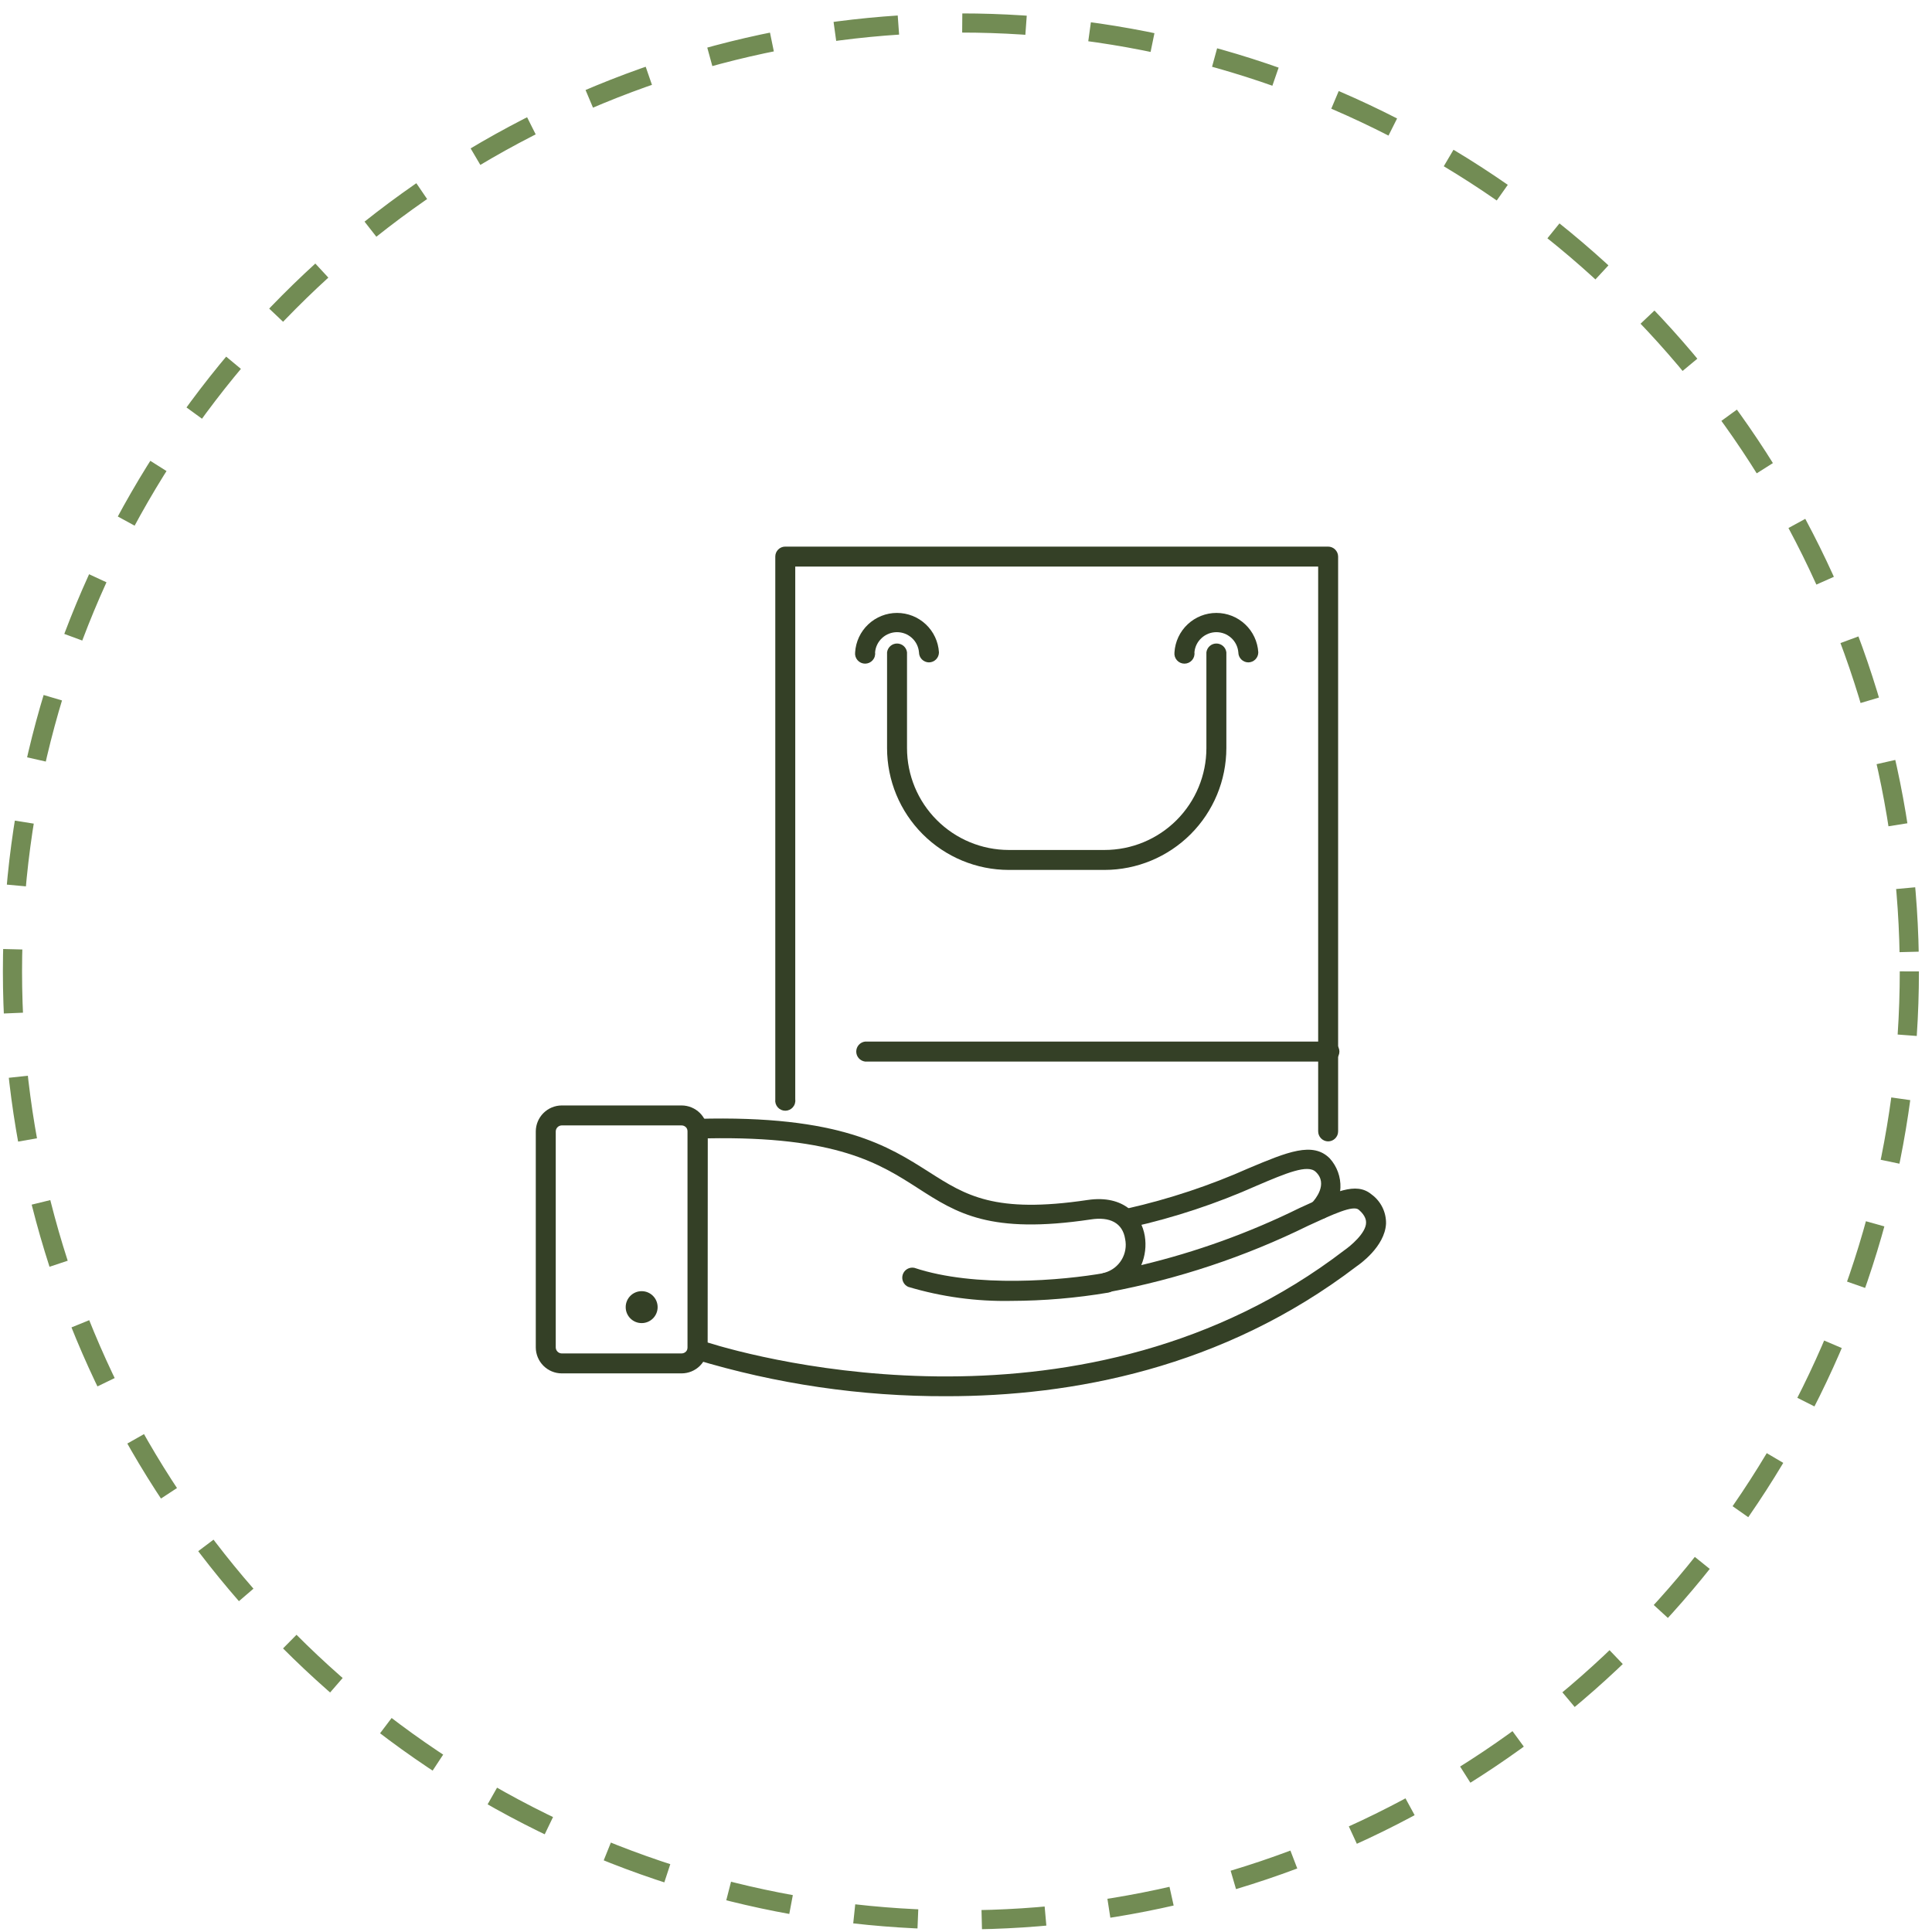 <svg width="121" height="121" viewBox="0 0 121 121" fill="none" xmlns="http://www.w3.org/2000/svg">
<circle cx="60.181" cy="60.84" r="59.4" stroke="#728C54" stroke-width="1.2" stroke-dasharray="4 4"/>
<g clip-path="url(#clip0_4569_8168)">
<path d="M70.746 76.925C70.604 76.92 70.467 76.869 70.357 76.778C70.247 76.688 70.169 76.564 70.136 76.425C70.104 76.263 70.136 76.096 70.225 75.957C70.315 75.819 70.456 75.721 70.617 75.685C73.23 75.093 75.779 74.246 78.227 73.155C80.617 72.155 82.227 71.475 83.287 72.555C83.738 73.057 83.976 73.714 83.95 74.389C83.924 75.063 83.635 75.7 83.147 76.165C83.029 76.28 82.871 76.344 82.707 76.344C82.542 76.344 82.384 76.28 82.266 76.165C82.144 76.052 82.07 75.896 82.061 75.73C82.052 75.564 82.108 75.401 82.216 75.275C82.317 75.165 83.216 74.155 82.406 73.395C81.906 72.905 80.567 73.465 78.716 74.255C76.196 75.379 73.57 76.251 70.876 76.855L70.746 76.925Z" fill="#344026"/>
<path d="M59.297 87.444C53.94 87.464 48.611 86.682 43.486 85.124C43.365 85.08 43.26 85 43.185 84.894C43.11 84.789 43.069 84.663 43.066 84.534V70.704C43.066 70.54 43.13 70.383 43.244 70.266C43.358 70.148 43.513 70.079 43.676 70.074C52.676 69.824 55.676 71.814 58.187 73.404C60.477 74.864 62.286 76.024 68.117 75.154C70.427 74.814 71.487 76.154 71.697 77.404C71.799 78.023 71.722 78.657 71.477 79.234C74.906 78.415 78.234 77.214 81.397 75.654C83.597 74.654 84.927 73.994 85.897 74.804C86.186 75.014 86.42 75.292 86.578 75.612C86.737 75.933 86.815 76.287 86.806 76.644C86.727 78.084 85.136 79.194 84.957 79.314C76.556 85.724 67.087 87.444 59.297 87.444ZM44.297 84.074C47.477 85.074 68.046 90.684 84.207 78.294C84.556 78.054 85.556 77.234 85.556 76.574C85.556 76.474 85.556 76.154 85.097 75.764C84.746 75.464 83.496 76.044 81.936 76.764C77.975 78.713 73.766 80.113 69.427 80.924C69.346 80.942 69.263 80.943 69.183 80.927C69.102 80.912 69.025 80.88 68.957 80.835C68.889 80.789 68.831 80.73 68.786 80.661C68.741 80.592 68.711 80.515 68.697 80.434C68.667 80.271 68.703 80.103 68.797 79.967C68.89 79.83 69.034 79.736 69.197 79.704C69.635 79.578 70.01 79.29 70.246 78.898C70.481 78.507 70.56 78.041 70.466 77.594C70.306 76.594 69.516 76.184 68.306 76.374C62.007 77.314 59.926 75.984 57.517 74.434C55.106 72.884 52.416 71.144 44.316 71.294L44.297 84.074Z" fill="#344026"/>
<path d="M63.327 81.474C61.144 81.517 58.968 81.22 56.877 80.594C56.735 80.53 56.623 80.416 56.561 80.274C56.498 80.132 56.491 79.972 56.539 79.824C56.587 79.677 56.688 79.553 56.822 79.475C56.957 79.398 57.115 79.372 57.267 79.404C61.077 80.674 66.556 80.194 69.197 79.724C69.277 79.708 69.361 79.708 69.441 79.725C69.522 79.742 69.598 79.774 69.666 79.821C69.734 79.867 69.792 79.927 69.837 79.996C69.882 80.065 69.912 80.143 69.927 80.224C69.956 80.387 69.92 80.555 69.826 80.692C69.733 80.828 69.589 80.922 69.427 80.954C67.411 81.295 65.371 81.469 63.327 81.474Z" fill="#344026"/>
<path d="M42.687 86.014H35.176C34.748 86.012 34.337 85.84 34.034 85.537C33.731 85.234 33.559 84.823 33.556 84.394V70.854C33.559 70.425 33.731 70.015 34.034 69.712C34.337 69.409 34.748 69.237 35.176 69.234H42.687C43.117 69.234 43.53 69.405 43.836 69.708C44.141 70.012 44.314 70.424 44.316 70.854V84.394C44.314 84.825 44.141 85.237 43.836 85.54C43.53 85.844 43.117 86.014 42.687 86.014ZM35.176 70.484C35.079 70.487 34.986 70.527 34.918 70.596C34.849 70.664 34.809 70.757 34.806 70.854V84.394C34.809 84.492 34.849 84.584 34.918 84.653C34.986 84.722 35.079 84.762 35.176 84.764H42.687C42.786 84.764 42.881 84.726 42.952 84.657C43.023 84.588 43.064 84.493 43.066 84.394V70.854C43.064 70.755 43.023 70.661 42.952 70.592C42.881 70.523 42.786 70.484 42.687 70.484H35.176Z" fill="#344026"/>
<path d="M40.187 82.865C40.739 82.865 41.187 82.418 41.187 81.865C41.187 81.313 40.739 80.865 40.187 80.865C39.634 80.865 39.187 81.313 39.187 81.865C39.187 82.418 39.634 82.865 40.187 82.865Z" fill="#344026"/>
<path d="M83.177 71.484C83.011 71.482 82.853 71.414 82.737 71.296C82.621 71.178 82.556 71.02 82.556 70.854V35.484H49.806V68.854C49.818 68.943 49.81 69.033 49.784 69.119C49.758 69.204 49.713 69.283 49.654 69.35C49.595 69.417 49.522 69.471 49.441 69.508C49.359 69.545 49.271 69.564 49.181 69.564C49.092 69.564 49.004 69.545 48.922 69.508C48.841 69.471 48.768 69.417 48.709 69.35C48.65 69.283 48.606 69.204 48.579 69.119C48.553 69.033 48.545 68.943 48.556 68.854V34.854C48.556 34.69 48.622 34.532 48.738 34.416C48.854 34.3 49.012 34.234 49.176 34.234H83.177C83.342 34.234 83.501 34.299 83.618 34.415C83.736 34.531 83.804 34.689 83.806 34.854V70.854C83.806 70.937 83.79 71.019 83.759 71.096C83.727 71.172 83.68 71.241 83.622 71.3C83.564 71.358 83.494 71.405 83.418 71.436C83.341 71.468 83.259 71.484 83.177 71.484Z" fill="#344026"/>
<path d="M69.177 54.483H63.176C61.155 54.481 59.217 53.676 57.788 52.245C56.359 50.815 55.556 48.875 55.556 46.853V40.853C55.576 40.701 55.65 40.562 55.765 40.46C55.88 40.359 56.028 40.303 56.181 40.303C56.335 40.303 56.483 40.359 56.598 40.46C56.713 40.562 56.787 40.701 56.806 40.853V46.853C56.806 48.544 57.477 50.165 58.672 51.361C59.866 52.557 61.486 53.231 63.176 53.233H69.177C70.869 53.233 72.491 52.561 73.688 51.365C74.884 50.168 75.556 48.546 75.556 46.853V40.853C75.576 40.701 75.65 40.562 75.765 40.46C75.88 40.359 76.028 40.303 76.181 40.303C76.335 40.303 76.483 40.359 76.598 40.46C76.713 40.562 76.787 40.701 76.806 40.853V46.853C76.804 48.876 75.999 50.816 74.569 52.246C73.138 53.676 71.199 54.481 69.177 54.483Z" fill="#344026"/>
<path d="M78.177 41.485C78.011 41.482 77.853 41.414 77.737 41.297C77.621 41.179 77.556 41.02 77.556 40.855C77.527 40.51 77.37 40.189 77.115 39.956C76.86 39.722 76.527 39.592 76.181 39.592C75.836 39.592 75.503 39.722 75.248 39.956C74.993 40.189 74.836 40.51 74.806 40.855C74.818 40.943 74.81 41.033 74.784 41.119C74.757 41.204 74.713 41.283 74.654 41.35C74.595 41.417 74.522 41.471 74.441 41.508C74.359 41.545 74.271 41.564 74.181 41.564C74.092 41.564 74.004 41.545 73.922 41.508C73.841 41.471 73.768 41.417 73.709 41.35C73.65 41.283 73.606 41.204 73.579 41.119C73.553 41.033 73.545 40.943 73.556 40.855C73.598 40.186 73.892 39.559 74.38 39.101C74.868 38.642 75.512 38.387 76.181 38.387C76.851 38.387 77.495 38.642 77.983 39.101C78.471 39.559 78.765 40.186 78.806 40.855C78.806 41.022 78.74 41.182 78.622 41.3C78.504 41.418 78.344 41.485 78.177 41.485Z" fill="#344026"/>
<path d="M58.176 41.485C58.011 41.482 57.853 41.414 57.737 41.297C57.621 41.179 57.556 41.02 57.556 40.855C57.527 40.51 57.37 40.189 57.115 39.956C56.86 39.722 56.527 39.592 56.181 39.592C55.836 39.592 55.503 39.722 55.248 39.956C54.993 40.189 54.836 40.51 54.806 40.855C54.818 40.943 54.81 41.033 54.784 41.119C54.758 41.204 54.713 41.283 54.654 41.35C54.595 41.417 54.522 41.471 54.441 41.508C54.359 41.545 54.271 41.564 54.181 41.564C54.092 41.564 54.004 41.545 53.922 41.508C53.841 41.471 53.768 41.417 53.709 41.35C53.65 41.283 53.606 41.204 53.579 41.119C53.553 41.033 53.545 40.943 53.556 40.855C53.598 40.186 53.892 39.559 54.38 39.101C54.868 38.642 55.512 38.387 56.181 38.387C56.851 38.387 57.495 38.642 57.983 39.101C58.471 39.559 58.765 40.186 58.806 40.855C58.806 41.022 58.74 41.182 58.622 41.3C58.504 41.418 58.344 41.485 58.176 41.485Z" fill="#344026"/>
<path d="M83.177 66.484H54.176C54.024 66.464 53.885 66.39 53.783 66.275C53.682 66.16 53.626 66.012 53.626 65.859C53.626 65.705 53.682 65.557 53.783 65.442C53.885 65.327 54.024 65.253 54.176 65.234H83.177C83.265 65.222 83.355 65.23 83.441 65.256C83.526 65.283 83.605 65.327 83.672 65.386C83.739 65.445 83.793 65.518 83.83 65.599C83.867 65.681 83.886 65.769 83.886 65.859C83.886 65.948 83.867 66.036 83.83 66.118C83.793 66.199 83.739 66.272 83.672 66.331C83.605 66.39 83.526 66.434 83.441 66.461C83.355 66.487 83.265 66.495 83.177 66.484Z" fill="#344026"/>
</g>
<defs>
<clipPath id="clip0_4569_8168">
<rect width="53.25" height="53.21" fill="white" transform="translate(33.556 34.234)"/>
</clipPath>
</defs>
</svg>
